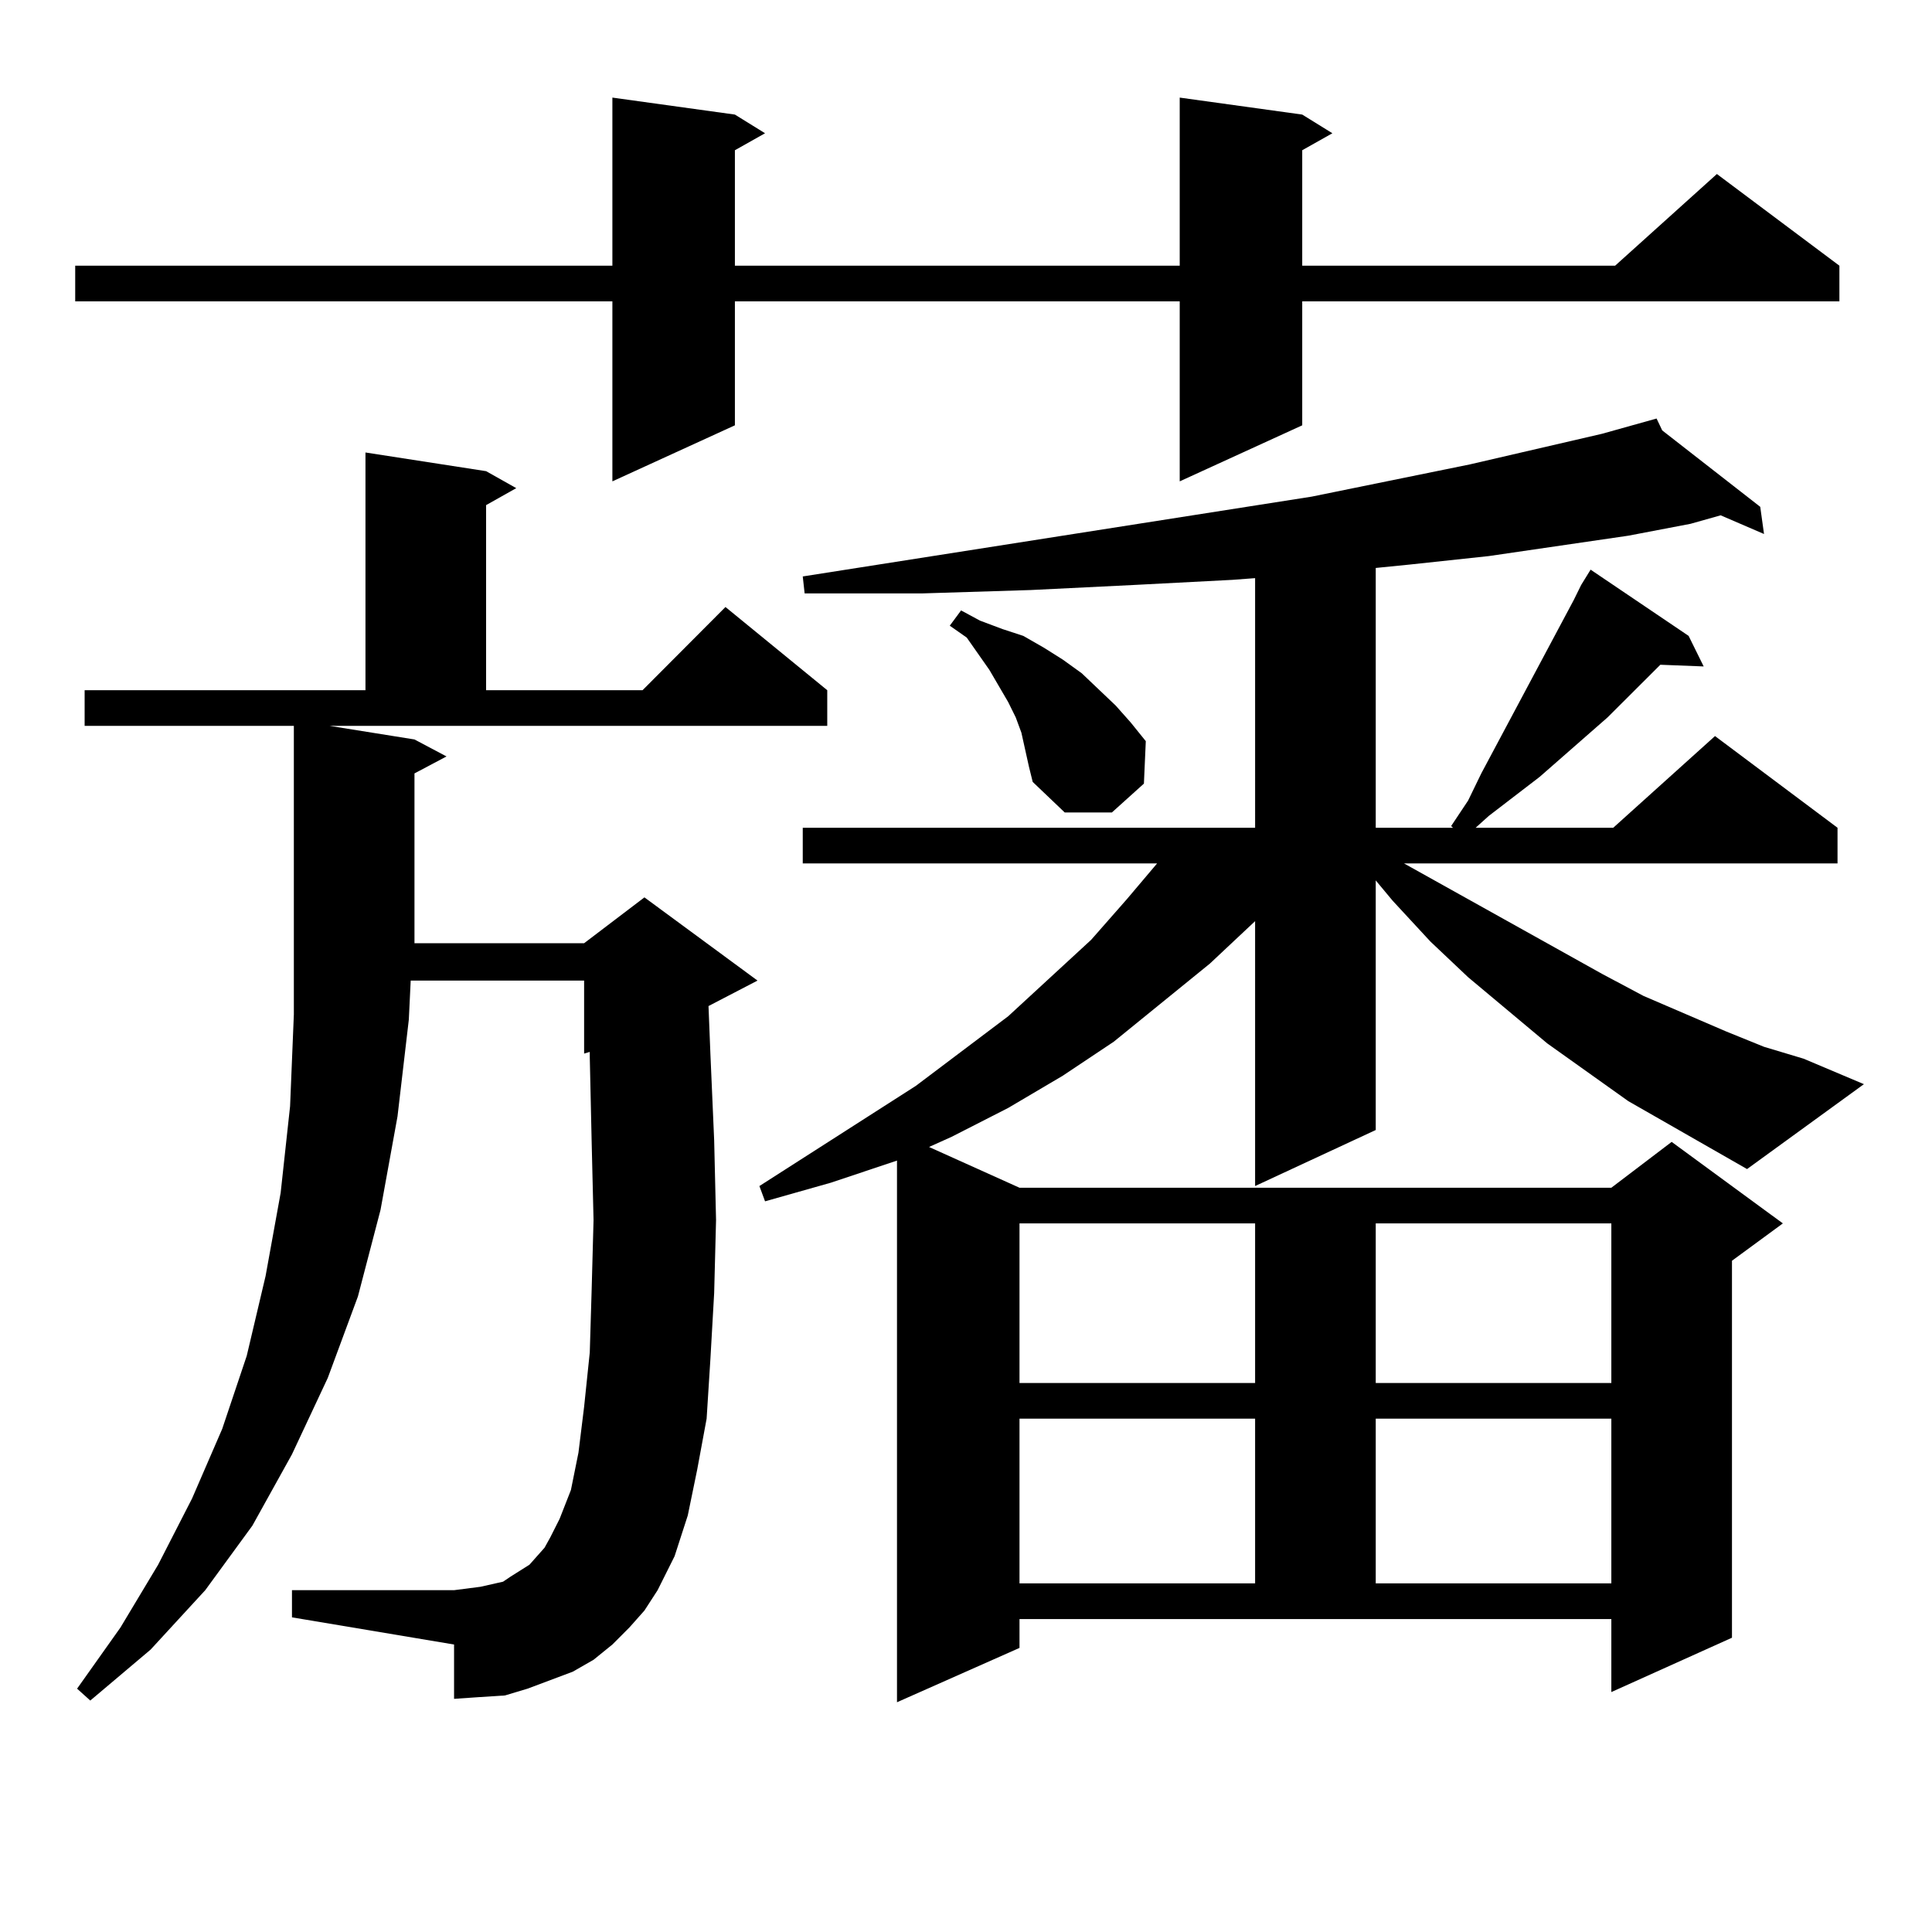 <?xml version="1.0" encoding="utf-8"?>
<!-- Generator: Adobe Illustrator 16.0.0, SVG Export Plug-In . SVG Version: 6.00 Build 0)  -->
<!DOCTYPE svg PUBLIC "-//W3C//DTD SVG 1.1//EN" "http://www.w3.org/Graphics/SVG/1.1/DTD/svg11.dtd">
<svg version="1.1" id="图层_1" xmlns="http://www.w3.org/2000/svg" xmlns:xlink="http://www.w3.org/1999/xlink" x="0px" y="0px"
	 width="1000px" height="1000px" viewBox="0 0 1000 1000" enable-background="new 0 0 1000 1000" xml:space="preserve">
<path d="M674.032,59.305l15.609,9.668l-15.609,8.789v59.766h161.947l52.682-47.461l63.413,47.461v18.457H674.032v64.16
	l-63.413,29.004v-93.164H380.381v64.16l-63.413,29.004v-93.164H38.926v-18.457h278.042V50.516l63.413,8.789l15.609,9.668
	l-15.609,8.789v59.766h230.238V50.516L674.032,59.305z M325.748,842.41l-8.78,8.789l-9.756,7.91l-10.731,6.152l-11.707,4.395
	l-11.707,4.395l-11.707,3.516l-13.658,0.879l-12.683,0.879v-28.125l-83.9-14.063v-14.063h83.9l6.829-0.879l6.829-0.879l11.707-2.637
	l3.902-2.637l9.756-6.152l7.805-8.789l2.927-5.273l4.878-9.668l5.854-14.941l3.902-19.336l2.927-23.73l2.927-28.125l0.976-32.52
	l0.976-36.035l-0.976-40.43l-0.976-43.945v-2.637l-2.927,0.879v-37.793H212.58l-0.976,20.215l-5.854,50.098l-8.78,48.34
	l-11.707,44.824l-15.609,42.188l-18.536,39.551l-20.487,36.914l-24.39,33.398l-28.292,30.762L46.73,880.203l-6.829-6.152
	L62.34,842.41l19.512-32.52l17.561-34.277l15.609-36.035l12.683-37.793l9.756-41.309l7.805-43.066l4.878-44.824l1.951-47.461
	v-49.219V375.711H43.804v-18.457h145.362V234.207l62.438,9.668l15.609,8.789l-15.609,8.789v95.801h80.974l42.926-43.066
	l52.682,43.066v18.457H170.63l43.901,7.031l16.585,8.789l-16.585,8.789v75.586v12.305h87.803l31.219-23.73l58.535,43.066
	l-25.365,13.184l0.976,24.609l1.951,44.824l0.976,41.309l-0.976,37.793l-1.951,34.277l-1.951,30.762l-4.878,26.367l-4.878,23.73
	l-6.829,21.094l-8.78,17.578l-6.829,10.547L325.748,842.41z M904.271,605.105l-61.462-35.156l-41.95-29.883l-40.975-34.277
	l-19.512-18.457l-19.512-21.094l-8.78-10.547v129.199l-62.438,29.004V476.785l-23.414,21.973l-49.755,40.43l-26.341,17.578
	l-28.292,16.699l-29.268,14.941l-11.707,5.273l46.828,21.094h306.334l31.219-23.73l57.56,42.188l-26.341,19.336v195.117
	l-62.438,28.125v-37.793H527.694v14.941l-63.413,28.125V600.711l-34.146,11.426l-34.146,9.668l-2.927-7.91l80.974-51.855
	l47.804-36.035l42.926-39.551l18.536-21.094l15.609-18.457h-183.41v-18.457h234.141V299.246l-11.707,0.879l-50.73,2.637
	l-53.657,2.637l-56.584,1.758h-60.486l-0.976-8.789l263.408-41.309l81.949-16.699l68.291-15.82l28.292-7.91l2.927,6.152
	l50.73,39.551l1.951,14.063l-22.438-9.668l-15.609,4.395l-32.194,6.152l-72.193,10.547l-40.975,4.395l-17.561,1.758v134.473h39.999
	l-0.976-0.879l8.78-13.184l6.829-14.063l47.804-89.648l3.902-7.91l4.878-7.91l50.73,34.277l7.805,15.82l-22.438-0.879
	l-27.316,27.246l-35.121,30.762l-26.341,20.215l-6.829,6.152h71.218l52.682-47.461l63.413,47.461v18.457H726.714l102.437,57.129
	l21.463,11.426l42.926,18.457l19.512,7.91l20.487,6.152l31.219,13.184L904.271,605.105z M528.67,379.227l-2.927-7.91l-3.902-7.91
	l-9.756-16.699l-11.707-16.699l-8.78-6.152l5.854-7.91l9.756,5.273l11.707,4.395l10.731,3.516l10.731,6.152l9.756,6.152l9.756,7.031
	l17.561,16.699l7.805,8.789l7.805,9.668l-0.976,21.973l-16.585,14.941h-24.39l-16.585-15.82l-1.951-7.91L528.67,379.227z
	 M527.694,633.23v82.617h121.948V633.23H527.694z M527.694,734.305v85.254h121.948v-85.254H527.694z M712.08,633.23v82.617h121.948
	V633.23H712.08z M712.08,734.305v85.254h121.948v-85.254H712.08z"/>
</svg>
